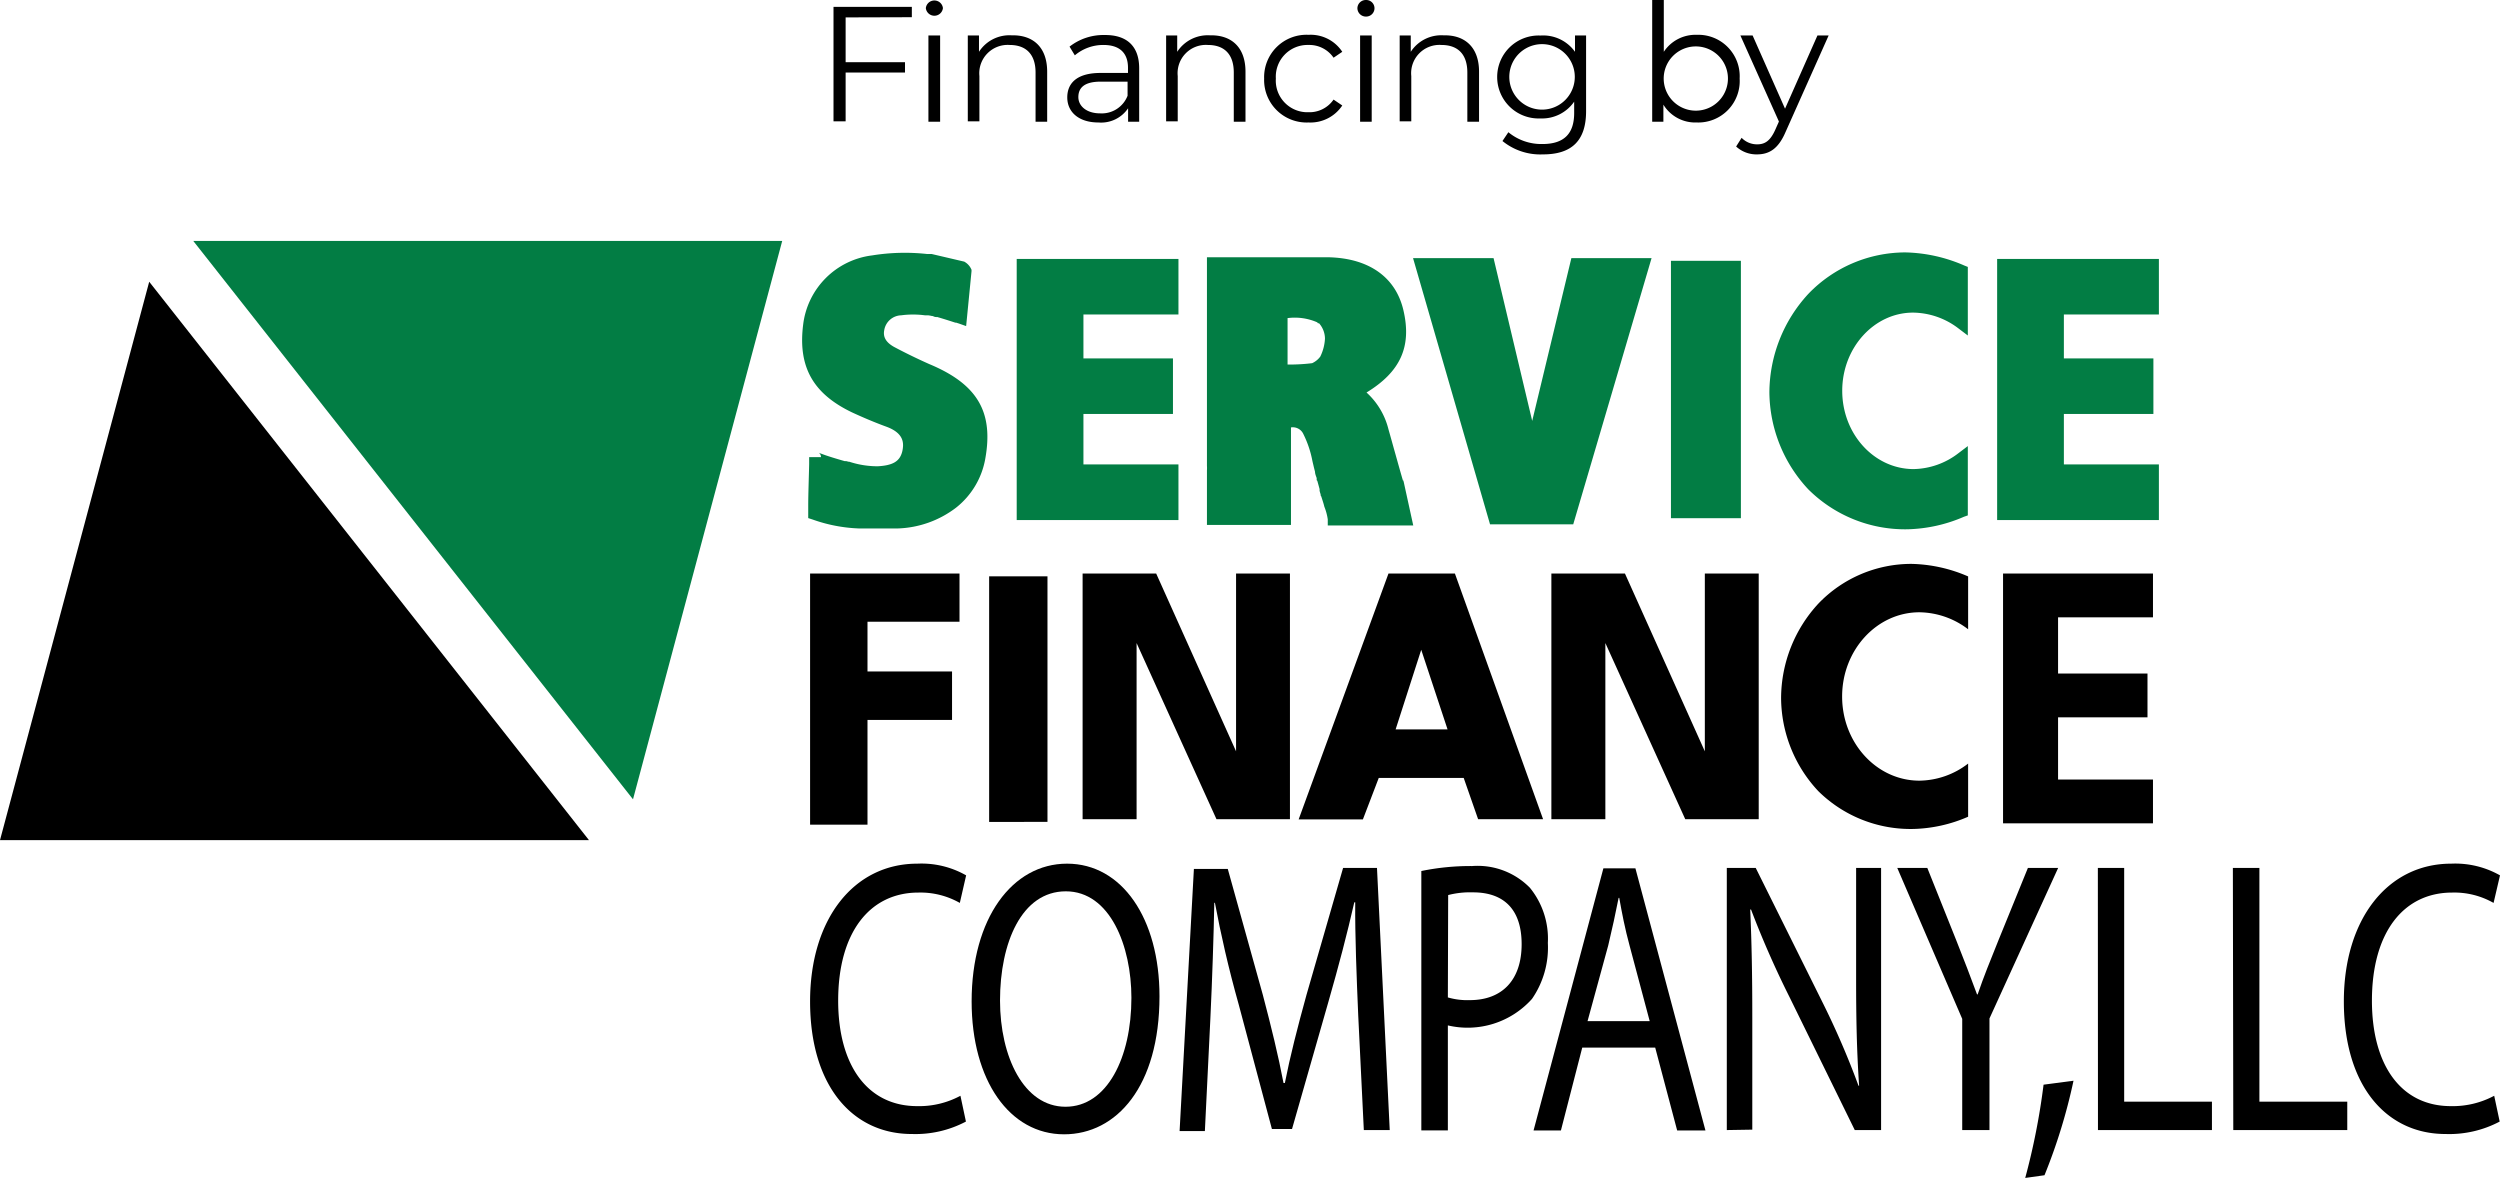 <?xml version="1.0" encoding="UTF-8"?> <svg xmlns="http://www.w3.org/2000/svg" viewBox="0 0 241.27 113.68"><defs><style>.cls-1{fill:#027d44;}</style></defs><g id="Layer_2" data-name="Layer 2"><g id="Layer_1-2" data-name="Layer 1"><path d="M81.61,1.68V6h5.73V7H81.61v4.71H80.44V.66H88v1Z"></path><path d="M89.35.79A.83.83,0,0,1,91,.78a.83.83,0,0,1-1.65,0Zm.25,2.63h1.13v8.33H89.6Z"></path><path d="M101.06,6.92v4.83H99.94V7c0-1.76-.92-2.66-2.5-2.66a2.74,2.74,0,0,0-2.92,3v4.37H93.4V3.42h1.08V5a3.49,3.49,0,0,1,3.16-1.59C99.67,3.36,101.06,4.53,101.06,6.92Z"></path><path d="M109.94,6.59v5.16h-1.07v-1.3A3.14,3.14,0,0,1,106,11.82c-1.88,0-3-1-3-2.42,0-1.28.82-2.36,3.21-2.36h2.65v-.5c0-1.43-.81-2.2-2.36-2.2a4.24,4.24,0,0,0-2.77,1l-.51-.84a5.31,5.31,0,0,1,3.39-1.12C108.72,3.36,109.94,4.43,109.94,6.59Zm-1.12,2.65V7.88h-2.61c-1.62,0-2.14.64-2.14,1.49s.77,1.57,2.1,1.57A2.67,2.67,0,0,0,108.82,9.24Z"></path><path d="M120.2,6.92v4.83h-1.13V7c0-1.76-.91-2.66-2.5-2.66a2.73,2.73,0,0,0-2.91,3v4.37h-1.12V3.42h1.07V5a3.51,3.51,0,0,1,3.17-1.59C118.81,3.36,120.2,4.53,120.2,6.92Z"></path><path d="M122,7.58a4.09,4.09,0,0,1,4.29-4.22A3.65,3.65,0,0,1,129.54,5l-.84.57a2.83,2.83,0,0,0-2.42-1.23,3.06,3.06,0,0,0-3.15,3.24,3.05,3.05,0,0,0,3.15,3.25,2.82,2.82,0,0,0,2.42-1.22l.84.57a3.69,3.69,0,0,1-3.26,1.64A4.1,4.1,0,0,1,122,7.58Z"></path><path d="M131,.79a.81.81,0,0,1,.83-.79.8.8,0,0,1,.82.78.81.81,0,0,1-.82.82A.82.82,0,0,1,131,.79Zm.26,2.63h1.12v8.33h-1.12Z"></path><path d="M142.74,6.92v4.83h-1.13V7c0-1.76-.91-2.66-2.5-2.66a2.73,2.73,0,0,0-2.91,3v4.37h-1.12V3.42h1.07V5a3.51,3.51,0,0,1,3.17-1.59C141.34,3.36,142.74,4.53,142.74,6.92Z"></path><path d="M153.07,3.42v7.31c0,2.87-1.41,4.17-4.16,4.17A5.78,5.78,0,0,1,145,13.61l.57-.85a5,5,0,0,0,3.28,1.14c2.1,0,3.07-1,3.07-3V9.81a3.76,3.76,0,0,1-3.25,1.62,4,4,0,0,1-4.18-4,4,4,0,0,1,4.18-4A3.77,3.77,0,0,1,152,5V3.42Zm-1.09,4a3.16,3.16,0,0,0-6.32,0,3.16,3.16,0,0,0,6.32,0Z"></path><path d="M167.89,7.58a4,4,0,0,1-4.15,4.24,3.6,3.6,0,0,1-3.21-1.72v1.65h-1.08V0h1.12V5a3.66,3.66,0,0,1,3.17-1.64A4,4,0,0,1,167.89,7.58Zm-1.13,0a3.1,3.1,0,1,0-6.2,0,3.1,3.1,0,1,0,6.2,0Z"></path><path d="M176.48,3.42l-4.16,9.32c-.7,1.63-1.58,2.16-2.77,2.16a2.89,2.89,0,0,1-2-.76l.53-.84a2.06,2.06,0,0,0,1.51.63c.75,0,1.26-.35,1.73-1.39l.36-.81-3.72-8.31h1.18l3.13,7.07,3.13-7.07Z"></path><path d="M93.22,108.24a10.42,10.42,0,0,1-5.24,1.2c-5.6,0-9.8-4.51-9.8-12.8,0-7.92,4.2-13.29,10.35-13.29a8.68,8.68,0,0,1,4.71,1.13l-.61,2.66a7.69,7.69,0,0,0-4-1c-4.65,0-7.74,3.79-7.74,10.43,0,6.2,2.8,10.18,7.63,10.18a8.4,8.4,0,0,0,4.17-1Z"></path><path d="M111.9,96.15c0,8.71-4.15,13.32-9.21,13.32-5.24,0-8.92-5.18-8.92-12.83,0-8,3.91-13.29,9.21-13.29S111.9,88.64,111.9,96.15Zm-15.39.41c0,5.41,2.29,10.25,6.32,10.25s6.36-4.77,6.36-10.51c0-5-2.06-10.28-6.33-10.28S96.51,91,96.51,96.56Z"></path><path d="M131.08,98c-.15-3.53-.32-7.77-.29-10.92h-.09c-.68,3-1.5,6.12-2.5,9.61l-3.51,12.27h-1.94l-3.2-12c-1-3.56-1.74-6.83-2.3-9.83h-.06c-.06,3.15-.2,7.39-.38,11.18l-.53,10.85h-2.44l1.38-25.3h3.27L121.87,96c.82,3.11,1.5,5.89,2,8.52H124c.5-2.55,1.21-5.33,2.09-8.52l3.53-12.24h3.27l1.23,25.3h-2.5Z"></path><path d="M137.17,84.06a23.61,23.61,0,0,1,4.91-.48,7.06,7.06,0,0,1,5.57,2.1A7.78,7.78,0,0,1,149.38,91a8.71,8.71,0,0,1-1.53,5.4,8.33,8.33,0,0,1-8.12,2.56v10.13h-2.56Zm2.56,12.2a6.74,6.74,0,0,0,2.12.26c3.09,0,5-1.91,5-5.4s-1.85-5-4.68-5a8.5,8.5,0,0,0-2.41.26Z"></path><path d="M152.7,101.1l-2.06,8H148l6.74-25.3h3.09l6.76,25.3h-2.73l-2.12-8Zm6.51-2.55-1.94-7.28c-.45-1.65-.74-3.15-1-4.62h-.06c-.3,1.51-.62,3-1,4.58l-2,7.32Z"></path><path d="M166.65,109.06V83.76h2.79l6.36,12.8a79.65,79.65,0,0,1,3.56,8.22l.06,0c-.23-3.37-.29-6.45-.29-10.39V83.76h2.41v25.3H179l-6.3-12.84a91.26,91.26,0,0,1-3.71-8.44l-.08,0c.14,3.19.2,6.23.2,10.43v10.81Z"></path><path d="M189.37,109.06V98.33L183.1,83.76H186l2.8,7c.76,1.91,1.35,3.45,2,5.21h.06c.56-1.65,1.23-3.3,2-5.21l2.85-7h2.92L192,98.29v10.77Z"></path><path d="M195.45,113.68a65.64,65.64,0,0,0,1.77-9l2.89-.38a54.32,54.32,0,0,1-2.8,9.12Z"></path><path d="M202.46,83.76H205v22.56h8.47v2.74h-11Z"></path><path d="M215.49,83.76h2.56v22.56h8.48v2.74h-11Z"></path><path d="M241.24,108.24a10.39,10.39,0,0,1-5.24,1.2c-5.59,0-9.8-4.51-9.8-12.8,0-7.92,4.21-13.29,10.36-13.29a8.74,8.74,0,0,1,4.71,1.13l-.62,2.66a7.65,7.65,0,0,0-4-1c-4.65,0-7.74,3.79-7.74,10.43,0,6.2,2.79,10.18,7.62,10.18a8.47,8.47,0,0,0,4.18-1Z"></path><polygon class="cls-1" points="135.09 47.65 135.08 47.65 135.08 47.64 135.09 47.65"></polygon><path d="M92.6,60H83.72V64.8h8.16v4.68H83.72V79.59H78.18V55.35H92.6Z"></path><path d="M101.09,55.62v23.7H95.46V55.62Z"></path><path d="M104.48,79.06V55.35h7.1l7.71,17.16V55.35h5.2V79.06H117.4l-7.71-17v17Z"></path><path d="M149.72,79.06V55.35h7.1l7.71,17.16V55.35h5.2V79.06h-7.09l-7.71-17v17Z"></path><path d="M141.26,75.08h-8.2l-1.53,4h-6.2L134,55.35h6.41l8.51,23.71h-6.27Zm-1.56-4.69-2.54-7.68-2.47,7.68Z"></path><path d="M185.24,59.09a7.89,7.89,0,0,1,4.7,1.64v-5.1a14.4,14.4,0,0,0-5.45-1.21,12.42,12.42,0,0,0-9,3.83,13.5,13.5,0,0,0-3.6,9.1,13.24,13.24,0,0,0,3.59,9A12.67,12.67,0,0,0,184.71,80a14,14,0,0,0,5.23-1.18V73.69a7.83,7.83,0,0,1-4.7,1.65c-4.12,0-7.46-3.64-7.46-8.12S181.12,59.09,185.24,59.09Z"></path><path d="M207.78,59.58h-9.16V65h8.63v4.23h-8.63v6h9.16v4.23H193.31V55.35h14.47Z"></path><polygon class="cls-1" points="75.49 23.25 61.09 77.14 18.65 23.25 75.49 23.25"></polygon><polygon points="0 81.08 14.4 27.19 56.84 81.08 0 81.08"></polygon><path class="cls-1" d="M95.08,44.31A7.72,7.72,0,0,1,92.26,49a9.78,9.78,0,0,1-5.61,2c-.23,0-.47,0-.71,0H84.11c-.4,0-.81,0-1.23,0h0a14.88,14.88,0,0,1-4.45-.86L78,50v-.41s0-.32,0-.8c0-1.08.07-3,.09-4v-.23c0-.25,0-.41,0-.44h1.14a.5.5,0,0,0-.22-.43,1.94,1.94,0,0,0,.29.11c.56.22,1.58.52,2,.64l.21.06.07,0,.08,0h0l.23.06.07,0A8.77,8.77,0,0,0,84.7,45c1.48-.08,2.15-.48,2.38-1.45.17-.77.17-1.73-1.51-2.36-1.18-.43-2.3-.91-3.34-1.39C78.47,38,77,35.41,77.51,31.34a7.65,7.65,0,0,1,6.65-6.69,19.81,19.81,0,0,1,5.28-.14l.33,0,.13,0,3.16.74.08.05a1.55,1.55,0,0,1,.62.74l0,.13-.52,5.3-.68-.24-.28-.09-.08,0c-.43-.14-1.14-.37-1.77-.55h0l-.11,0a2.56,2.56,0,0,0-.55-.16l-.24,0h-.27l0,0a8.72,8.72,0,0,0-2.29,0,1.71,1.71,0,0,0-1.63,1.41c-.09.45-.07,1.1,1,1.67s2.27,1.15,3.35,1.63C94.34,37.08,95.91,39.77,95.08,44.31Z"></path><polygon class="cls-1" points="159.39 24.91 151.83 50.6 143.8 50.6 136.37 24.91 144.14 24.91 147.87 40.62 151.65 24.91 159.39 24.91"></polygon><rect class="cls-1" x="161.26" y="25.17" width="6.75" height="24.84"></rect><path class="cls-1" d="M177.79,37.71c0,4.18,3.09,7.56,6.89,7.56A7.28,7.28,0,0,0,189,43.74l.91-.69v6.69l-.37.13a14.49,14.49,0,0,1-5.43,1.21,13.23,13.23,0,0,1-9.59-3.85,13.85,13.85,0,0,1-3.76-9.38,14.12,14.12,0,0,1,3.76-9.49,13,13,0,0,1,9.38-4,14.94,14.94,0,0,1,5.66,1.26l.35.14v6.62l-.91-.69a7.33,7.33,0,0,0-4.36-1.52C180.88,30.16,177.79,33.55,177.79,37.71Z"></path><polygon class="cls-1" points="199.18 30.35 199.18 34.59 207.82 34.59 207.82 39.95 199.18 39.95 199.18 44.82 208.35 44.82 208.35 50.19 192.74 50.19 192.74 24.99 208.35 24.99 208.35 30.35 199.18 30.35"></polygon><polygon class="cls-1" points="104.56 30.35 104.56 34.59 113.2 34.59 113.2 39.95 104.56 39.95 104.56 44.82 113.73 44.82 113.73 50.19 98.12 50.19 98.12 24.99 113.73 24.99 113.73 30.35 104.56 30.35"></polygon><path class="cls-1" d="M90.55,30.06c-.38-.11-.72-.19-.93-.23l.25,0A3,3,0,0,1,90.55,30.06Z"></path><path class="cls-1" d="M90.39,30.61c-.38-.11-.69-.19-.86-.22l.17-1.12.25,0a3.28,3.28,0,0,1,.81.23Z"></path><path class="cls-1" d="M117.16,45a4.18,4.18,0,0,1,0,.49V40.94h0C117.15,42.28,117.16,43.63,117.16,45Z"></path><path class="cls-1" d="M117.71,45.52l-1.13-.05v-5.1h1.13v.57c0,1.34,0,2.69,0,4h0A5.06,5.06,0,0,1,117.71,45.52Z"></path><path class="cls-1" d="M135.42,46.28l0,.18c-.26-.87-.5-1.75-.74-2.6s-.45-1.62-.68-2.42a7.1,7.1,0,0,0-2.12-3.56c3.28-2,4.38-4.44,3.56-7.94-.73-3.14-3.26-5-7.16-5.11H116.48V28c0,.65,0,1.3,0,1.94,0,2.63,0,5.29,0,7.87v3.15c0,1.34,0,2.69,0,4a3.17,3.17,0,0,1,0,.43v5.27h8.11V41.25a1.12,1.12,0,0,1,1.2.65,10,10,0,0,1,.87,2.6l.15.64.1.39c0,.21.1.42.16.61v.2l.06.06h0c.08.28.15.54.22.8l0,.16a3.37,3.37,0,0,0,.1.34c0,.07,0,.15.06.2.12.39.23.69.3,1a5.38,5.38,0,0,1,.33,1.22l0,.59h8.25Zm-8.79-11.23,0,0a17.63,17.63,0,0,1-2.37.13V30.7a5.41,5.41,0,0,1,2.87.41l.06.09.11,0a2.27,2.27,0,0,1,.57,1.48,4.46,4.46,0,0,1-.45,1.73l0,0A2,2,0,0,1,126.63,35.05Z"></path><path class="cls-1" d="M117.13,27.79v2.13h0C117.14,29.21,117.13,28.5,117.13,27.79Z"></path><path class="cls-1" d="M117.71,30.49h-1.13l0-.57V27.79h1.13V28c0,.65,0,1.3,0,2Z"></path></g></g></svg> 